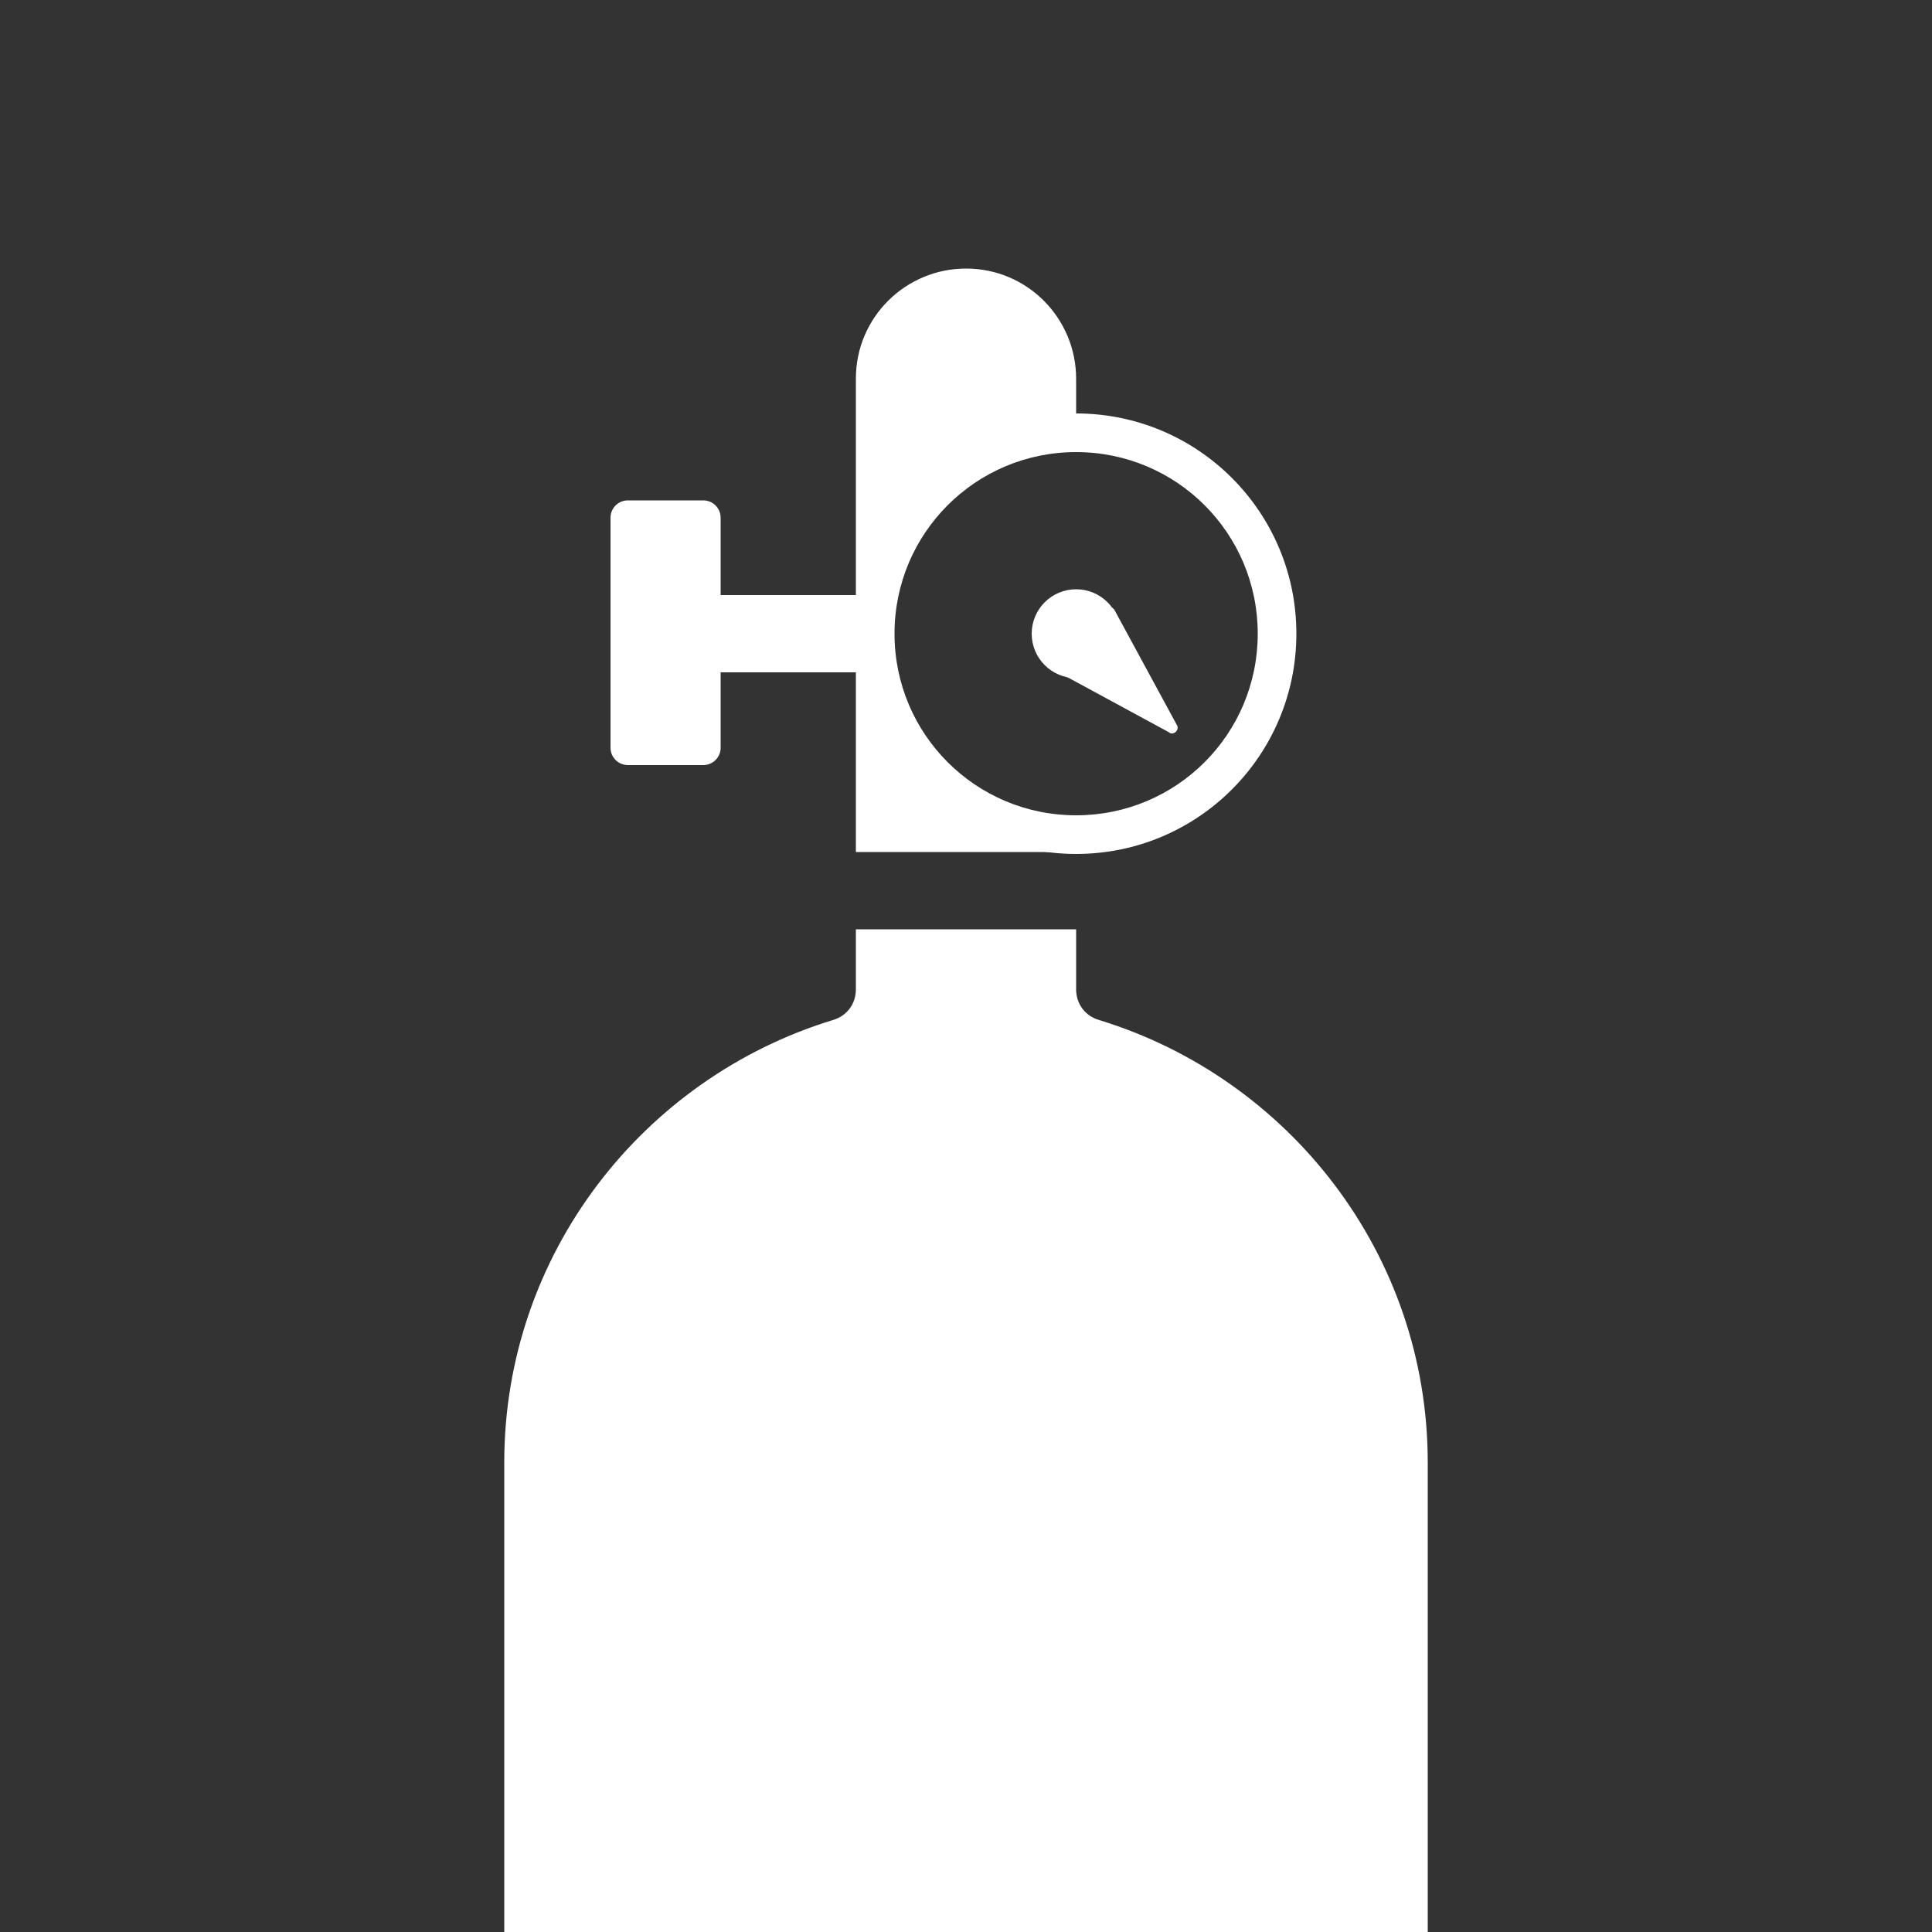 <?xml version="1.0" encoding="UTF-8"?>
<svg xmlns="http://www.w3.org/2000/svg" xmlns:xlink="http://www.w3.org/1999/xlink" version="1.1" x="0px" y="0px" width="100px" height="100px" viewBox="0 0 100 100" style="enable-background:new 0 0 100 100;" xml:space="preserve">
<rect x="0" y="0" width="100" height="100" fill="#333333" stroke="none"/>
<style type="text/css">
	.st0{fill:none;}
	.st1{fill:#FFFFFF;}
	.st2{fill:none;stroke:#FFFFFF;stroke-width:4;stroke-miterlimit:10;}
</style>
<g id="HG_transparent">
	<circle class="st0" cx="50" cy="50" r="50"></circle>
</g>
<g id="icon">
	<g>
		<g>
			<path class="st1" d="M55.7,51.2v-3.1H44.3v3.1c0,0.8-0.5,1.4-1.2,1.6c-9.8,3-17,12.1-17,22.9V100h47.8V75.7     c0-10.8-7.2-19.9-17-22.9C56.2,52.6,55.7,52,55.7,51.2z"></path>
		</g>
		<g>
			<path class="st1" d="M55.7,43.2c-5.7,0-10.4-4.7-10.4-10.4S50,22.4,55.7,22.4l0,0v-2.8c0-3.1-2.5-5.7-5.7-5.7     c-3.1,0-5.7,2.5-5.7,5.7v24.5h11.4L55.7,43.2L55.7,43.2z"></path>
		</g>
		<g>
			<line class="st2" x1="36.5" y1="32.8" x2="45" y2="32.8"></line>
		</g>
		<path class="st1" d="M36.4,39.6h-3.9c-0.5,0-0.9-0.4-0.9-0.9V26.8c0-0.5,0.4-0.9,0.9-0.9h3.9c0.5,0,0.9,0.4,0.9,0.9v11.9    C37.3,39.2,36.9,39.6,36.4,39.6z"></path>
		<g>
			<g>
				<circle class="st1" cx="55.7" cy="32.8" r="2.3"></circle>
			</g>
			<path class="st1" d="M60.9,37.5l-3.2-5.9c-0.1-0.2-0.4-0.3-0.6-0.1l-2.6,2.6c-0.2,0.2-0.1,0.5,0.1,0.6l5.9,3.2     C60.7,38.1,61.1,37.8,60.9,37.5z"></path>
		</g>
		<g>
			<path class="st1" d="M55.7,23.4c5.2,0,9.4,4.2,9.4,9.4s-4.2,9.4-9.4,9.4s-9.4-4.2-9.4-9.4S50.5,23.4,55.7,23.4 M55.7,21.4     c-6.3,0-11.4,5.1-11.4,11.4s5.1,11.4,11.4,11.4s11.4-5.1,11.4-11.4C67.1,26.5,62,21.4,55.7,21.4L55.7,21.4z"></path>
		</g>
	</g>
</g>
</svg>
